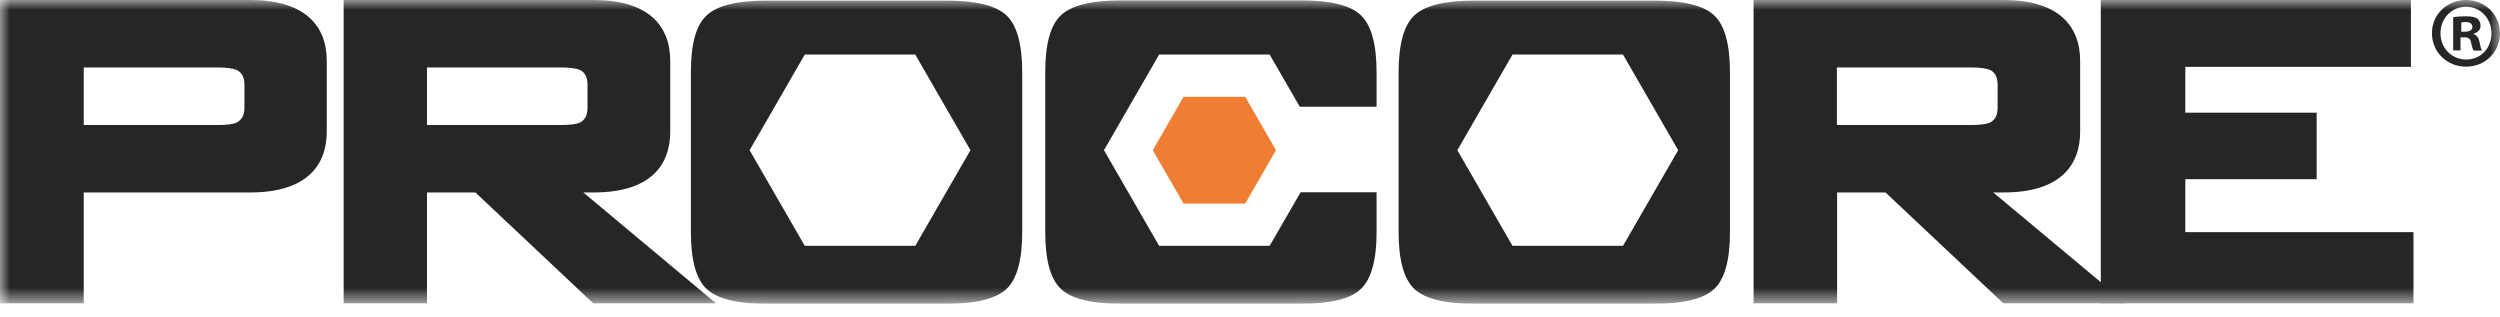<svg viewBox="0 0 126 16" fill="none" xmlns="http://www.w3.org/2000/svg">
<g clip-path="url(#clip0_407_604)">
<mask id="mask0_407_604" style="mask-type:luminance" maskUnits="userSpaceOnUse" x="0" y="0" width="126" height="16">
<path d="M126 0H0V15.31H126V0Z" fill="white"></path>
</mask>
<g mask="url(#mask0_407_604)">
<path d="M69.38 3.64C69.38 2.22 69.11 1.26 68.58 0.76C68.05 0.26 67.05 0.02 65.59 0.02H56.47C55.01 0.02 54.01 0.27 53.48 0.76C52.95 1.25 52.68 2.21 52.68 3.63V11.69C52.68 13.11 52.94 14.07 53.48 14.57C54.01 15.06 55.01 15.31 56.47 15.31H65.59C67.05 15.31 68.05 15.07 68.58 14.57C69.11 14.08 69.38 13.12 69.38 11.7V9.69H65.55L63.99 12.39H58.42L55.64 7.57L58.42 2.75H63.99L65.51 5.38H69.38V3.65V3.64Z" fill="#282625"></path>
<path d="M51.52 9.69V11.7C51.52 13.12 51.25 14.08 50.72 14.57C50.19 15.06 49.19 15.31 47.73 15.31H38.61C37.15 15.31 36.15 15.06 35.62 14.57C35.09 14.08 34.82 13.12 34.82 11.69V3.64C34.82 2.22 35.08 1.26 35.62 0.77C36.15 0.28 37.15 0.03 38.61 0.03H47.73C49.19 0.03 50.19 0.28 50.72 0.77C51.25 1.26 51.52 2.22 51.52 3.65V9.7V9.69ZM37.78 7.57L40.56 12.39H46.13L48.91 7.57L46.13 2.75H40.56L37.78 7.57Z" fill="#282625"></path>
<path d="M87.19 9.69V11.7C87.19 13.12 86.92 14.08 86.39 14.57C85.86 15.06 84.86 15.31 83.4 15.31H74.28C72.82 15.31 71.82 15.06 71.29 14.57C70.76 14.08 70.49 13.12 70.49 11.69V3.64C70.49 2.22 70.76 1.26 71.29 0.77C71.82 0.28 72.82 0.03 74.28 0.03H83.4C84.86 0.03 85.86 0.28 86.39 0.77C86.92 1.26 87.19 2.22 87.19 3.65V9.7V9.69ZM73.45 7.57L76.23 12.39H81.8L84.58 7.57L81.8 2.75H76.23L73.45 7.57Z" fill="#282625"></path>
<path d="M58.1 7.57L59.65 10.26H62.76L64.31 7.57L62.76 4.88H59.65L58.1 7.57Z" fill="#EF7E32"></path>
<path d="M0 15.29V0H12.61C15.29 0 16.47 1.23 16.47 3.07V6.63C16.47 8.35 15.44 9.7 12.61 9.7H4.22V15.29H0ZM10.97 3.4H4.22V6.3H10.97C11.44 6.3 11.76 6.26 11.94 6.17C12.19 6.04 12.32 5.79 12.32 5.43V4.27C12.32 3.9 12.19 3.66 11.94 3.53C11.76 3.45 11.43 3.4 10.97 3.4Z" fill="#282625"></path>
<path d="M17.32 15.29V0H29.92C32.6 0 33.78 1.23 33.78 3.07V6.63C33.78 8.35 32.76 9.7 29.92 9.7H29.4L36.09 15.29H29.9L23.96 9.7H21.52V15.29H17.31H17.32ZM28.27 3.4H21.52V6.3H28.27C28.74 6.3 29.06 6.26 29.24 6.17C29.49 6.04 29.61 5.79 29.61 5.43V4.27C29.61 3.9 29.49 3.66 29.24 3.53C29.06 3.45 28.73 3.4 28.27 3.4Z" fill="#282625"></path>
<path d="M88.38 15.29V0H100.98C103.66 0 104.84 1.23 104.84 3.07V6.63C104.84 8.35 103.82 9.7 100.98 9.7H100.46L107.16 15.29H100.97L95.03 9.7H92.59V15.29H88.38ZM99.33 3.4H92.58V6.3H99.33C99.8 6.3 100.12 6.26 100.31 6.17C100.56 6.04 100.68 5.79 100.68 5.43V4.27C100.68 3.9 100.56 3.66 100.31 3.53C100.12 3.45 99.8 3.4 99.33 3.4Z" fill="#282625"></path>
<path d="M105.88 15.29V0H121.51V3.37H110.14V5.68H116.76V9.03H110.14V11.7H121.64V15.29H105.88Z" fill="#282625"></path>
<path d="M126 1.67C126 2.62 125.26 3.36 124.29 3.36C123.32 3.36 122.57 2.62 122.57 1.67C122.57 0.72 123.34 0 124.29 0C125.24 0 126 0.74 126 1.67ZM123 1.67C123 2.41 123.55 3 124.3 3C125.05 3 125.57 2.41 125.57 1.68C125.57 0.95 125.03 0.34 124.29 0.34C123.55 0.34 123 0.94 123 1.67ZM124.03 2.54H123.64V0.87C123.79 0.84 124.01 0.82 124.28 0.82C124.6 0.82 124.74 0.87 124.86 0.94C124.95 1.01 125.02 1.14 125.02 1.31C125.02 1.49 124.88 1.64 124.67 1.7V1.72C124.83 1.78 124.93 1.9 124.97 2.13C125.02 2.38 125.05 2.49 125.09 2.55H124.67C124.62 2.49 124.59 2.34 124.54 2.14C124.51 1.96 124.41 1.88 124.19 1.88H124.01V2.55L124.03 2.54ZM124.04 1.6H124.22C124.43 1.6 124.61 1.53 124.61 1.36C124.61 1.21 124.5 1.11 124.26 1.11C124.16 1.11 124.09 1.12 124.05 1.13V1.61L124.04 1.6Z" fill="#282625"></path>
</g>
</g>
<defs>
<clipPath id="clip0_407_604">
<rect width="126" height="15.31" fill="white"></rect>
</clipPath>
</defs>
</svg>
